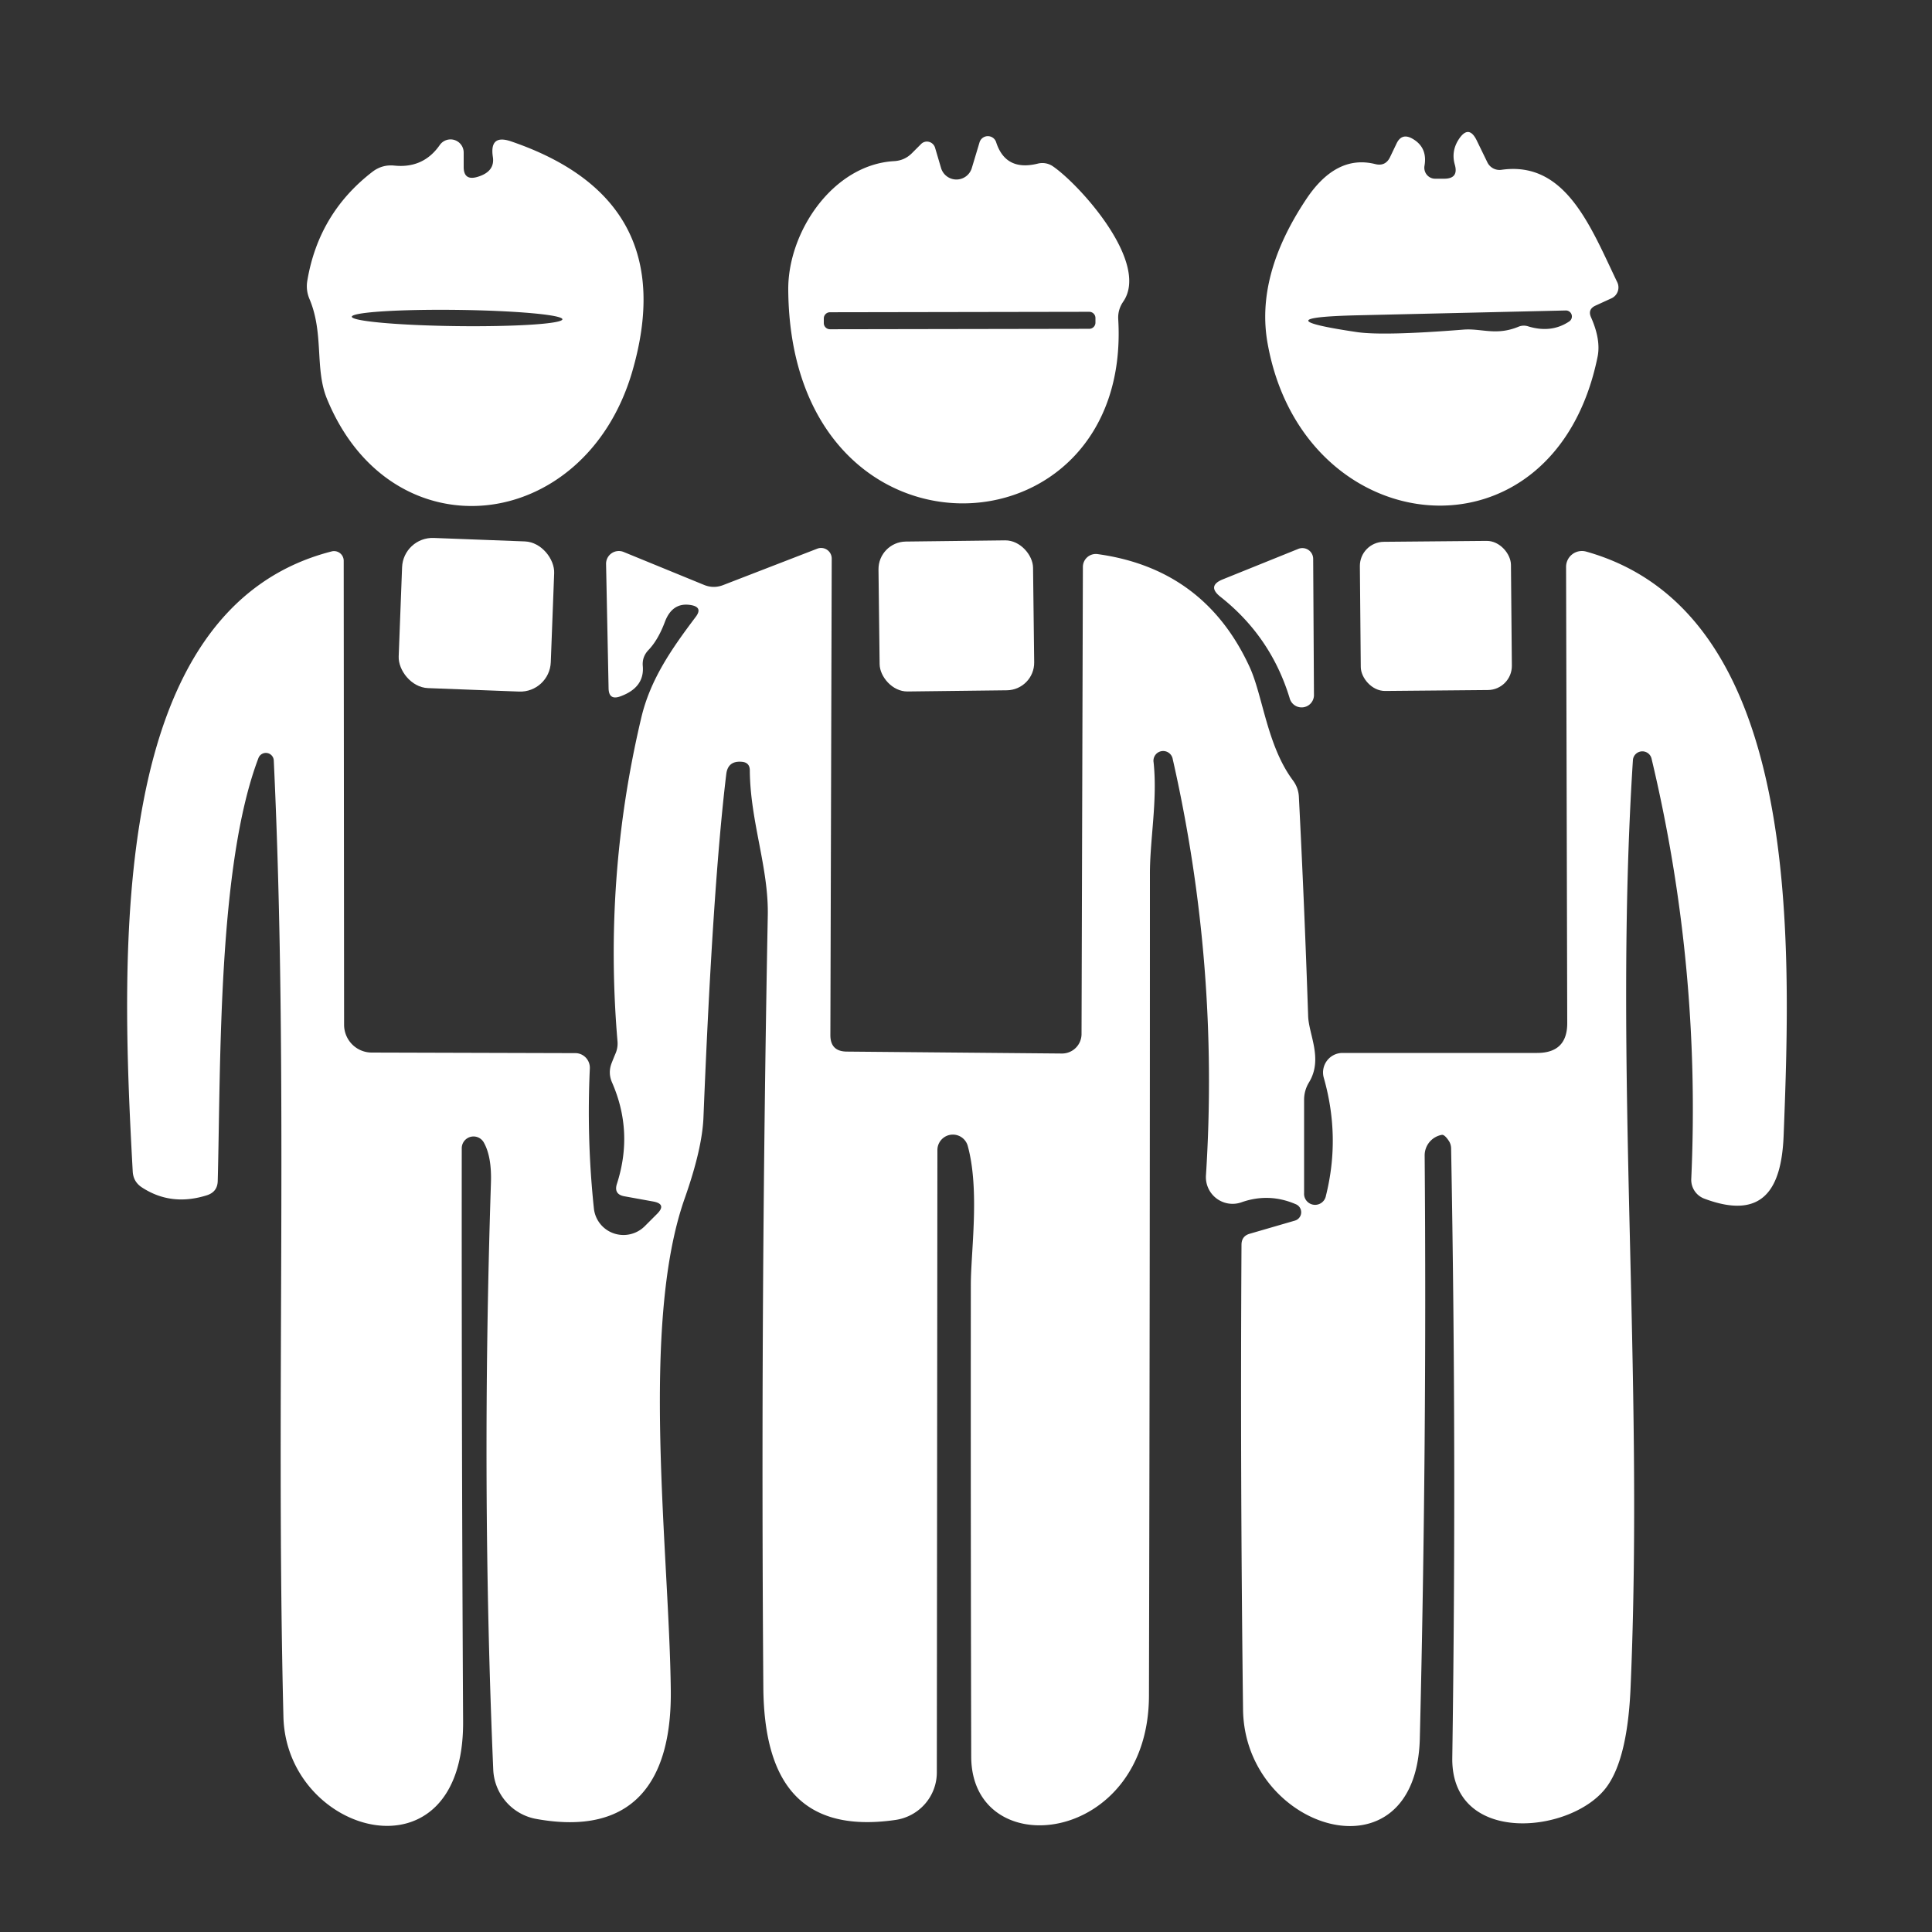 <svg xmlns="http://www.w3.org/2000/svg" viewBox="0 0 100 100" fill="#fff" xmlns:v="https://vecta.io/nano"><rect x="0" y="0" width="100" height="100" fill="#333333" stroke="none"/><path d="M71.95 8.13l.33-.69q.27-.58.83-.26.79.45.62 1.41a.57.56-85.2 0 0 .55.66h.47q.76 0 .55-.73-.19-.67.18-1.27.54-.86.97.05l.53 1.09a.7.7 0 0 0 .73.4c3.33-.48 4.62 2.95 6 5.82a.62.62 0 0 1-.3.83l-.83.38q-.41.19-.23.6.52 1.17.34 2.05c-2.25 11.03-15.23 9.69-17.08-.7q-.63-3.5 1.98-7.43 1.55-2.35 3.58-1.85.54.14.78-.36zm3.81 8.93c.93-.07 1.68.33 2.84-.15a.72.71 42.2 0 1 .49-.02q1.2.37 2.13-.25a.31.31 0 0 0-.17-.57l-10.8.25q-5.06.12-.01.87 1.37.2 5.52-.13zm-49.3-9.74q8.86 3.03 6.26 11.93c-2.47 8.41-12.48 9.55-15.81 1.36-.62-1.55-.14-3.35-.89-5.13q-.2-.47-.11-.97.59-3.48 3.37-5.62.5-.38 1.12-.32 1.51.16 2.36-1.06A.68.68 0 0 1 24 7.9v.74q0 .72.7.52.93-.27.81-1.04-.18-1.19.95-.8zm2.65 9.207a5.45.42.7 0 0-5.445-.487 5.45.42.7 0 0-5.455.353 5.45.42.7 0 0 5.445.487 5.45.42.7 0 0 5.455-.353zM50.3 8.7l.4-1.33a.45.45 0 0 1 .86-.01q.49 1.52 2.15 1.11a.97.96-34.5 0 1 .79.14c1.36.93 5.03 4.97 3.64 7q-.29.42-.26.92c.73 12.56-16.96 13.34-17.08-1.52-.03-3 2.31-6.49 5.48-6.67q.54-.03.92-.41l.47-.47a.44.43 59.3 0 1 .73.19l.31 1.05a.83.83 0 0 0 1.59 0zm6.4 7.758a.32.32 0 0 0-.321-.319l-13.42.023a.32.32 0 0 0-.319.321v.24a.32.32 0 0 0 .321.319l13.42-.023a.32.32 0 0 0 .319-.321v-.24z"/><rect x="-3.94" y="-3.89" transform="matrix(.999 .038 -.038 .999 24.66 31.82)" width="7.88" height="7.78" rx="1.58"/><rect x="-4" y="-3.88" transform="matrix(1 -.012 .012 1 49.5 31.88)" width="8" height="7.76" rx="1.43"/><rect x="-3.91" y="-3.86" transform="matrix(1 -.009 .009 1 74.32 31.88)" width="7.82" height="7.72" rx="1.25"/><path d="M30.74 62.55a1.55 1.54-25.7 0 0 2.63.92l.64-.64q.51-.51-.2-.64l-1.49-.27q-.56-.1-.39-.64.87-2.69-.25-5.25-.22-.5-.02-1.01.11-.28.22-.54.11-.29.08-.6-.72-8.48 1.23-16.72c.47-2.01 1.6-3.61 2.82-5.23q.38-.5-.24-.61-.97-.17-1.36.88-.35.93-.85 1.45-.33.35-.29.82.1 1.11-1.15 1.57-.61.23-.62-.42l-.13-6.43a.66.66 0 0 1 .91-.62l4.15 1.7q.5.21 1.01.01l4.86-1.88a.55.55 0 0 1 .75.51l-.07 24.67q0 .84.84.85l11.14.1a1.01 1.01 0 0 0 1.02-1l.07-24.19a.67.67 0 0 1 .76-.66q5.51.76 7.85 5.8c.7 1.48.91 4.1 2.26 5.91q.29.39.31.86.29 5.68.48 11.36c.04.96.78 2.21.04 3.42a1.71 1.71 0 0 0-.25.89v4.83a.57.57 0 0 0 1.13.14q.76-3.04-.11-6.1a1.01 1.01 0 0 1 .97-1.29h10.07q1.57 0 1.56-1.56l-.06-23.6a.82.82 0 0 1 1.04-.79c11.18 3.14 10.62 19.98 10.22 30.24-.11 2.72-1.05 4.4-4.11 3.25a1.04 1.04 0 0 1-.67-1.03q.5-11.04-2.06-21.76a.49.49 0 0 0-.96.08c-1.02 15.85.58 31.62-.12 47.98q-.15 3.65-1.21 5.14c-1.75 2.47-8.08 3.13-8.02-1.46q.23-15.76-.06-31.52 0-.24-.12-.42-.22-.33-.36-.31a1.08 1.08 0 0 0-.89 1.06q.12 14.98-.25 30.17c-.18 7.53-9.07 4.77-9.15-1.48q-.15-12.03-.08-24.08.01-.43.42-.55l2.34-.68a.45.45 0 0 0 .05-.85q-1.39-.6-2.81-.1a1.38 1.38 0 0 1-1.84-1.39q.7-10.89-1.72-21.55a.502.502 0 0 0-.99.17c.21 1.98-.2 4.03-.19 5.81q0 21.25-.05 42.5c-.02 7.77-9.19 8.75-9.2 3.15q-.03-12.21-.02-24.42c0-1.71.47-4.89-.16-7.19a.8.8 0 0 0-1.57.21l-.03 32.22a2.5 2.48-4.1 0 1-2.14 2.46c-5.06.73-6.8-2.17-6.84-6.85q-.15-19.97.23-39.96c.05-2.48-.91-4.87-.93-7.51q0-.42-.42-.45-.72-.06-.8.65-.7 5.8-1.18 17.78-.07 1.61-.96 4.14c-2.34 6.59-.81 18.3-.73 25.5.05 4.72-1.95 7.55-6.95 6.65a2.71 2.71 0 0 1-2.24-2.56q-.63-14.73-.12-30.34.05-1.36-.36-2.1a.61.61 0 0 0-1.15.29q-.01 14.97.07 29.68c.04 8.43-9.15 5.89-9.3-.26-.41-16.51.28-33-.5-49.51a.41.41 0 0 0-.79-.12c-2.12 5.56-1.95 15.83-2.11 21.89q-.01.56-.54.74-1.87.6-3.4-.41-.43-.29-.46-.81c-.63-11.43-1.29-29.14 10.3-32.1a.5.5 0 0 1 .62.48l.02 24.03a1.44 1.43 89.8 0 0 1.43 1.43l10.54.03a.76.75-88.9 0 1 .75.79q-.17 3.66.21 7.25zm36.01-26.42q-.97-3.18-3.58-5.24-.72-.57.14-.91l3.89-1.57a.56.56 0 0 1 .77.52l.04 7.01a.64.64 0 0 1-1.26.19z"/></svg>